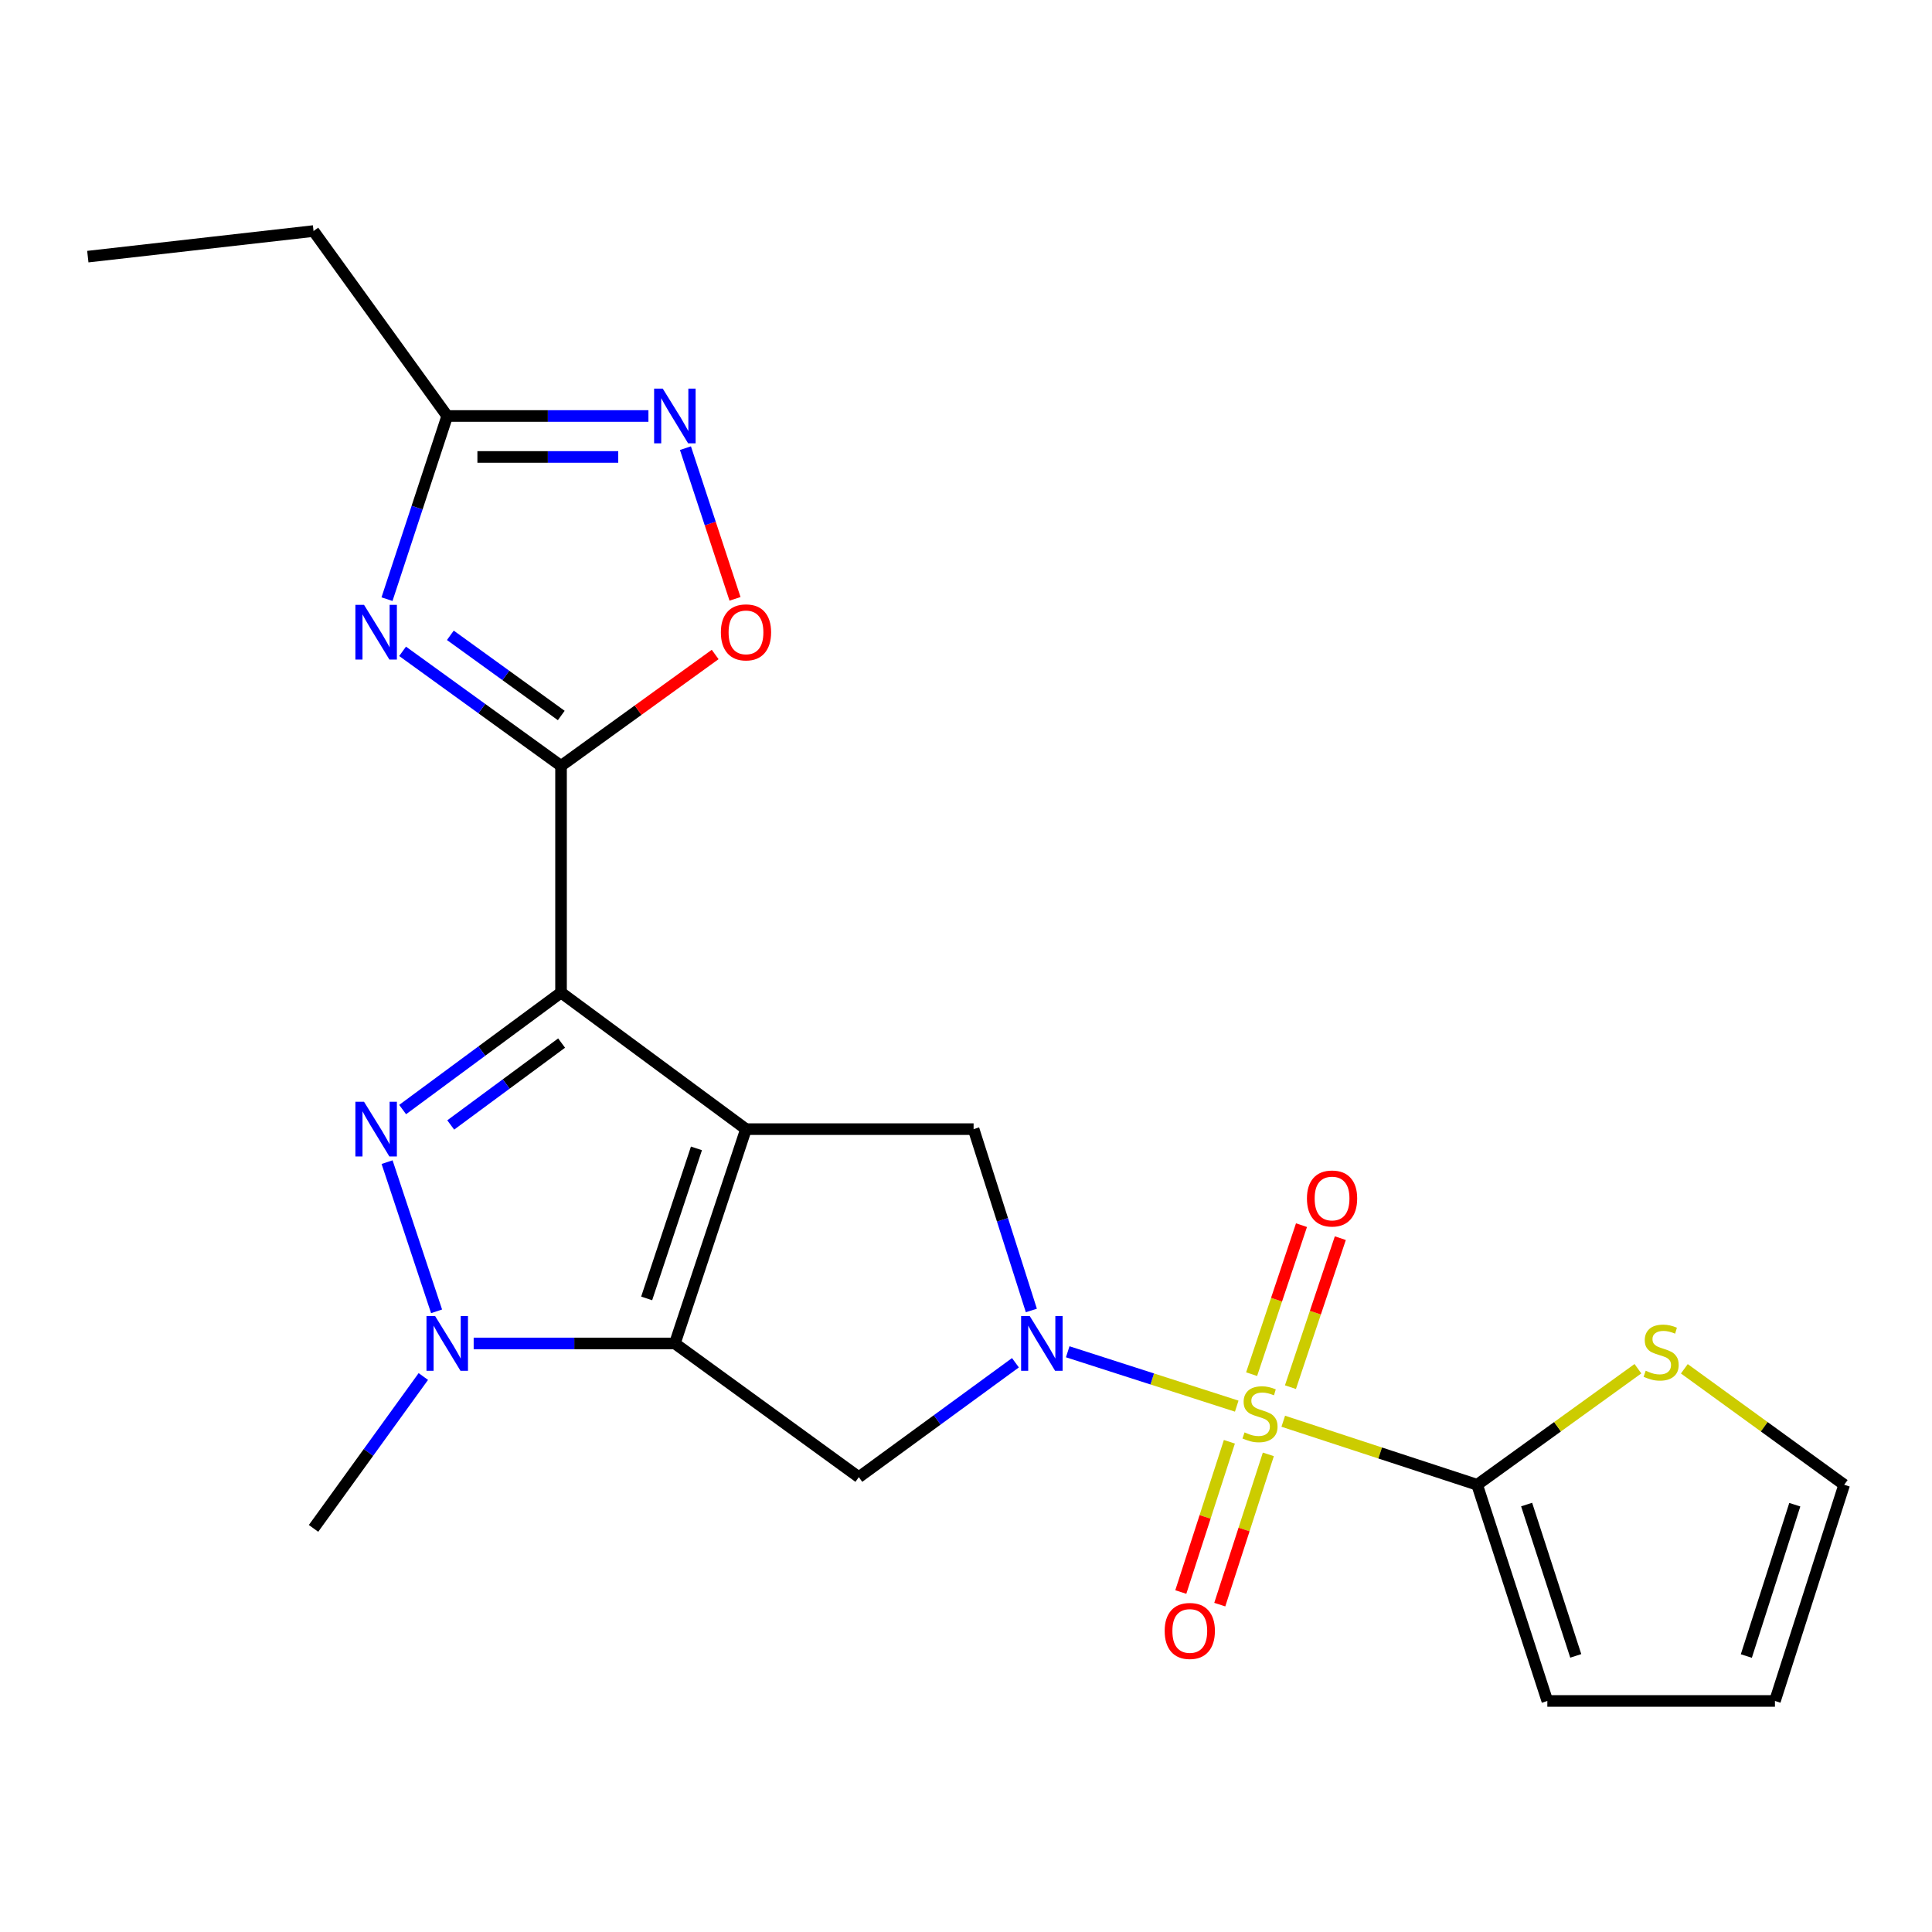 <?xml version='1.0' encoding='iso-8859-1'?>
<svg version='1.1' baseProfile='full'
              xmlns='http://www.w3.org/2000/svg'
                      xmlns:rdkit='http://www.rdkit.org/xml'
                      xmlns:xlink='http://www.w3.org/1999/xlink'
                  xml:space='preserve'
width='1000px' height='1000px' viewBox='0 0 1000 1000'>
<!-- END OF HEADER -->
<rect style='opacity:1.0;fill:#FFFFFF;stroke:none' width='1000' height='1000' x='0' y='0'> </rect>
<path class='bond-0' d='M 386.122,584.437 L 290.392,513.755' style='fill:none;fill-rule:evenodd;stroke:#000000;stroke-width:6px;stroke-linecap:butt;stroke-linejoin:miter;stroke-opacity:1' />
<path class='bond-2' d='M 386.122,584.437 L 349.309,695.37' style='fill:none;fill-rule:evenodd;stroke:#000000;stroke-width:6px;stroke-linecap:butt;stroke-linejoin:miter;stroke-opacity:1' />
<path class='bond-2' d='M 360.482,594.401 L 334.712,672.054' style='fill:none;fill-rule:evenodd;stroke:#000000;stroke-width:6px;stroke-linecap:butt;stroke-linejoin:miter;stroke-opacity:1' />
<path class='bond-9' d='M 386.122,584.437 L 503.933,584.437' style='fill:none;fill-rule:evenodd;stroke:#000000;stroke-width:6px;stroke-linecap:butt;stroke-linejoin:miter;stroke-opacity:1' />
<path class='bond-4' d='M 290.392,513.755 L 249.396,544.032' style='fill:none;fill-rule:evenodd;stroke:#000000;stroke-width:6px;stroke-linecap:butt;stroke-linejoin:miter;stroke-opacity:1' />
<path class='bond-4' d='M 249.396,544.032 L 208.4,574.308' style='fill:none;fill-rule:evenodd;stroke:#0000FF;stroke-width:6px;stroke-linecap:butt;stroke-linejoin:miter;stroke-opacity:1' />
<path class='bond-4' d='M 290.686,539.889 L 261.989,561.083' style='fill:none;fill-rule:evenodd;stroke:#000000;stroke-width:6px;stroke-linecap:butt;stroke-linejoin:miter;stroke-opacity:1' />
<path class='bond-4' d='M 261.989,561.083 L 233.291,582.277' style='fill:none;fill-rule:evenodd;stroke:#0000FF;stroke-width:6px;stroke-linecap:butt;stroke-linejoin:miter;stroke-opacity:1' />
<path class='bond-5' d='M 290.392,513.755 L 290.392,396.415' style='fill:none;fill-rule:evenodd;stroke:#000000;stroke-width:6px;stroke-linecap:butt;stroke-linejoin:miter;stroke-opacity:1' />
<path class='bond-1' d='M 640.129,727.815 L 596.39,713.746' style='fill:none;fill-rule:evenodd;stroke:#CCCC00;stroke-width:6px;stroke-linecap:butt;stroke-linejoin:miter;stroke-opacity:1' />
<path class='bond-1' d='M 596.39,713.746 L 552.651,699.677' style='fill:none;fill-rule:evenodd;stroke:#0000FF;stroke-width:6px;stroke-linecap:butt;stroke-linejoin:miter;stroke-opacity:1' />
<path class='bond-10' d='M 664.211,735.633 L 714.39,752.073' style='fill:none;fill-rule:evenodd;stroke:#CCCC00;stroke-width:6px;stroke-linecap:butt;stroke-linejoin:miter;stroke-opacity:1' />
<path class='bond-10' d='M 714.39,752.073 L 764.569,768.514' style='fill:none;fill-rule:evenodd;stroke:#000000;stroke-width:6px;stroke-linecap:butt;stroke-linejoin:miter;stroke-opacity:1' />
<path class='bond-15' d='M 636.324,746.262 L 623.753,785.146' style='fill:none;fill-rule:evenodd;stroke:#CCCC00;stroke-width:6px;stroke-linecap:butt;stroke-linejoin:miter;stroke-opacity:1' />
<path class='bond-15' d='M 623.753,785.146 L 611.181,824.029' style='fill:none;fill-rule:evenodd;stroke:#FF0000;stroke-width:6px;stroke-linecap:butt;stroke-linejoin:miter;stroke-opacity:1' />
<path class='bond-15' d='M 656.494,752.783 L 643.922,791.667' style='fill:none;fill-rule:evenodd;stroke:#CCCC00;stroke-width:6px;stroke-linecap:butt;stroke-linejoin:miter;stroke-opacity:1' />
<path class='bond-15' d='M 643.922,791.667 L 631.351,830.55' style='fill:none;fill-rule:evenodd;stroke:#FF0000;stroke-width:6px;stroke-linecap:butt;stroke-linejoin:miter;stroke-opacity:1' />
<path class='bond-16' d='M 667.935,717.995 L 680.841,679.434' style='fill:none;fill-rule:evenodd;stroke:#CCCC00;stroke-width:6px;stroke-linecap:butt;stroke-linejoin:miter;stroke-opacity:1' />
<path class='bond-16' d='M 680.841,679.434 L 693.748,640.873' style='fill:none;fill-rule:evenodd;stroke:#FF0000;stroke-width:6px;stroke-linecap:butt;stroke-linejoin:miter;stroke-opacity:1' />
<path class='bond-16' d='M 647.833,711.267 L 660.74,672.706' style='fill:none;fill-rule:evenodd;stroke:#CCCC00;stroke-width:6px;stroke-linecap:butt;stroke-linejoin:miter;stroke-opacity:1' />
<path class='bond-16' d='M 660.74,672.706 L 673.647,634.144' style='fill:none;fill-rule:evenodd;stroke:#FF0000;stroke-width:6px;stroke-linecap:butt;stroke-linejoin:miter;stroke-opacity:1' />
<path class='bond-6' d='M 349.309,695.37 L 297.241,695.37' style='fill:none;fill-rule:evenodd;stroke:#000000;stroke-width:6px;stroke-linecap:butt;stroke-linejoin:miter;stroke-opacity:1' />
<path class='bond-6' d='M 297.241,695.37 L 245.172,695.37' style='fill:none;fill-rule:evenodd;stroke:#0000FF;stroke-width:6px;stroke-linecap:butt;stroke-linejoin:miter;stroke-opacity:1' />
<path class='bond-8' d='M 349.309,695.37 L 444.533,764.569' style='fill:none;fill-rule:evenodd;stroke:#000000;stroke-width:6px;stroke-linecap:butt;stroke-linejoin:miter;stroke-opacity:1' />
<path class='bond-3' d='M 533.826,678.3 L 518.88,631.368' style='fill:none;fill-rule:evenodd;stroke:#0000FF;stroke-width:6px;stroke-linecap:butt;stroke-linejoin:miter;stroke-opacity:1' />
<path class='bond-3' d='M 518.88,631.368 L 503.933,584.437' style='fill:none;fill-rule:evenodd;stroke:#000000;stroke-width:6px;stroke-linecap:butt;stroke-linejoin:miter;stroke-opacity:1' />
<path class='bond-23' d='M 525.59,705.358 L 485.061,734.963' style='fill:none;fill-rule:evenodd;stroke:#0000FF;stroke-width:6px;stroke-linecap:butt;stroke-linejoin:miter;stroke-opacity:1' />
<path class='bond-23' d='M 485.061,734.963 L 444.533,764.569' style='fill:none;fill-rule:evenodd;stroke:#000000;stroke-width:6px;stroke-linecap:butt;stroke-linejoin:miter;stroke-opacity:1' />
<path class='bond-24' d='M 200.352,601.519 L 225.969,678.738' style='fill:none;fill-rule:evenodd;stroke:#0000FF;stroke-width:6px;stroke-linecap:butt;stroke-linejoin:miter;stroke-opacity:1' />
<path class='bond-7' d='M 290.392,396.415 L 249.385,366.771' style='fill:none;fill-rule:evenodd;stroke:#000000;stroke-width:6px;stroke-linecap:butt;stroke-linejoin:miter;stroke-opacity:1' />
<path class='bond-7' d='M 249.385,366.771 L 208.377,337.127' style='fill:none;fill-rule:evenodd;stroke:#0000FF;stroke-width:6px;stroke-linecap:butt;stroke-linejoin:miter;stroke-opacity:1' />
<path class='bond-7' d='M 290.508,370.343 L 261.803,349.592' style='fill:none;fill-rule:evenodd;stroke:#000000;stroke-width:6px;stroke-linecap:butt;stroke-linejoin:miter;stroke-opacity:1' />
<path class='bond-7' d='M 261.803,349.592 L 233.098,328.841' style='fill:none;fill-rule:evenodd;stroke:#0000FF;stroke-width:6px;stroke-linecap:butt;stroke-linejoin:miter;stroke-opacity:1' />
<path class='bond-11' d='M 290.392,396.415 L 330.281,367.586' style='fill:none;fill-rule:evenodd;stroke:#000000;stroke-width:6px;stroke-linecap:butt;stroke-linejoin:miter;stroke-opacity:1' />
<path class='bond-11' d='M 330.281,367.586 L 370.169,338.758' style='fill:none;fill-rule:evenodd;stroke:#FF0000;stroke-width:6px;stroke-linecap:butt;stroke-linejoin:miter;stroke-opacity:1' />
<path class='bond-20' d='M 219.115,712.483 L 190.702,751.786' style='fill:none;fill-rule:evenodd;stroke:#0000FF;stroke-width:6px;stroke-linecap:butt;stroke-linejoin:miter;stroke-opacity:1' />
<path class='bond-20' d='M 190.702,751.786 L 162.288,791.089' style='fill:none;fill-rule:evenodd;stroke:#000000;stroke-width:6px;stroke-linecap:butt;stroke-linejoin:miter;stroke-opacity:1' />
<path class='bond-13' d='M 200.31,310.123 L 215.898,262.72' style='fill:none;fill-rule:evenodd;stroke:#0000FF;stroke-width:6px;stroke-linecap:butt;stroke-linejoin:miter;stroke-opacity:1' />
<path class='bond-13' d='M 215.898,262.72 L 231.486,215.317' style='fill:none;fill-rule:evenodd;stroke:#000000;stroke-width:6px;stroke-linecap:butt;stroke-linejoin:miter;stroke-opacity:1' />
<path class='bond-14' d='M 764.569,768.514 L 806.178,738.481' style='fill:none;fill-rule:evenodd;stroke:#000000;stroke-width:6px;stroke-linecap:butt;stroke-linejoin:miter;stroke-opacity:1' />
<path class='bond-14' d='M 806.178,738.481 L 847.788,708.448' style='fill:none;fill-rule:evenodd;stroke:#CCCC00;stroke-width:6px;stroke-linecap:butt;stroke-linejoin:miter;stroke-opacity:1' />
<path class='bond-17' d='M 764.569,768.514 L 800.899,880.413' style='fill:none;fill-rule:evenodd;stroke:#000000;stroke-width:6px;stroke-linecap:butt;stroke-linejoin:miter;stroke-opacity:1' />
<path class='bond-17' d='M 790.18,778.753 L 815.611,857.082' style='fill:none;fill-rule:evenodd;stroke:#000000;stroke-width:6px;stroke-linecap:butt;stroke-linejoin:miter;stroke-opacity:1' />
<path class='bond-12' d='M 380.443,309.963 L 367.615,270.966' style='fill:none;fill-rule:evenodd;stroke:#FF0000;stroke-width:6px;stroke-linecap:butt;stroke-linejoin:miter;stroke-opacity:1' />
<path class='bond-12' d='M 367.615,270.966 L 354.786,231.968' style='fill:none;fill-rule:evenodd;stroke:#0000FF;stroke-width:6px;stroke-linecap:butt;stroke-linejoin:miter;stroke-opacity:1' />
<path class='bond-25' d='M 335.624,215.317 L 283.555,215.317' style='fill:none;fill-rule:evenodd;stroke:#0000FF;stroke-width:6px;stroke-linecap:butt;stroke-linejoin:miter;stroke-opacity:1' />
<path class='bond-25' d='M 283.555,215.317 L 231.486,215.317' style='fill:none;fill-rule:evenodd;stroke:#000000;stroke-width:6px;stroke-linecap:butt;stroke-linejoin:miter;stroke-opacity:1' />
<path class='bond-25' d='M 320.003,236.515 L 283.555,236.515' style='fill:none;fill-rule:evenodd;stroke:#0000FF;stroke-width:6px;stroke-linecap:butt;stroke-linejoin:miter;stroke-opacity:1' />
<path class='bond-25' d='M 283.555,236.515 L 247.107,236.515' style='fill:none;fill-rule:evenodd;stroke:#000000;stroke-width:6px;stroke-linecap:butt;stroke-linejoin:miter;stroke-opacity:1' />
<path class='bond-21' d='M 231.486,215.317 L 162.288,119.587' style='fill:none;fill-rule:evenodd;stroke:#000000;stroke-width:6px;stroke-linecap:butt;stroke-linejoin:miter;stroke-opacity:1' />
<path class='bond-18' d='M 871.811,708.486 L 913.178,738.5' style='fill:none;fill-rule:evenodd;stroke:#CCCC00;stroke-width:6px;stroke-linecap:butt;stroke-linejoin:miter;stroke-opacity:1' />
<path class='bond-18' d='M 913.178,738.5 L 954.545,768.514' style='fill:none;fill-rule:evenodd;stroke:#000000;stroke-width:6px;stroke-linecap:butt;stroke-linejoin:miter;stroke-opacity:1' />
<path class='bond-19' d='M 800.899,880.413 L 918.71,880.413' style='fill:none;fill-rule:evenodd;stroke:#000000;stroke-width:6px;stroke-linecap:butt;stroke-linejoin:miter;stroke-opacity:1' />
<path class='bond-26' d='M 954.545,768.514 L 918.71,880.413' style='fill:none;fill-rule:evenodd;stroke:#000000;stroke-width:6px;stroke-linecap:butt;stroke-linejoin:miter;stroke-opacity:1' />
<path class='bond-26' d='M 928.983,778.834 L 903.898,857.163' style='fill:none;fill-rule:evenodd;stroke:#000000;stroke-width:6px;stroke-linecap:butt;stroke-linejoin:miter;stroke-opacity:1' />
<path class='bond-22' d='M 162.288,119.587 L 45.455,132.835' style='fill:none;fill-rule:evenodd;stroke:#000000;stroke-width:6px;stroke-linecap:butt;stroke-linejoin:miter;stroke-opacity:1' />
<path  class='atom-2' d='M 644.175 741.409
Q 644.495 741.529, 645.815 742.089
Q 647.135 742.649, 648.575 743.009
Q 650.055 743.329, 651.495 743.329
Q 654.175 743.329, 655.735 742.049
Q 657.295 740.729, 657.295 738.449
Q 657.295 736.889, 656.495 735.929
Q 655.735 734.969, 654.535 734.449
Q 653.335 733.929, 651.335 733.329
Q 648.815 732.569, 647.295 731.849
Q 645.815 731.129, 644.735 729.609
Q 643.695 728.089, 643.695 725.529
Q 643.695 721.969, 646.095 719.769
Q 648.535 717.569, 653.335 717.569
Q 656.615 717.569, 660.335 719.129
L 659.415 722.209
Q 656.015 720.809, 653.455 720.809
Q 650.695 720.809, 649.175 721.969
Q 647.655 723.089, 647.695 725.049
Q 647.695 726.569, 648.455 727.489
Q 649.255 728.409, 650.375 728.929
Q 651.535 729.449, 653.455 730.049
Q 656.015 730.849, 657.535 731.649
Q 659.055 732.449, 660.135 734.089
Q 661.255 735.689, 661.255 738.449
Q 661.255 742.369, 658.615 744.489
Q 656.015 746.569, 651.655 746.569
Q 649.135 746.569, 647.215 746.009
Q 645.335 745.489, 643.095 744.569
L 644.175 741.409
' fill='#CCCC00'/>
<path  class='atom-4' d='M 533.003 681.21
L 542.283 696.21
Q 543.203 697.69, 544.683 700.37
Q 546.163 703.05, 546.243 703.21
L 546.243 681.21
L 550.003 681.21
L 550.003 709.53
L 546.123 709.53
L 536.163 693.13
Q 535.003 691.21, 533.763 689.01
Q 532.563 686.81, 532.203 686.13
L 532.203 709.53
L 528.523 709.53
L 528.523 681.21
L 533.003 681.21
' fill='#0000FF'/>
<path  class='atom-5' d='M 188.425 570.277
L 197.705 585.277
Q 198.625 586.757, 200.105 589.437
Q 201.585 592.117, 201.665 592.277
L 201.665 570.277
L 205.425 570.277
L 205.425 598.597
L 201.545 598.597
L 191.585 582.197
Q 190.425 580.277, 189.185 578.077
Q 187.985 575.877, 187.625 575.197
L 187.625 598.597
L 183.945 598.597
L 183.945 570.277
L 188.425 570.277
' fill='#0000FF'/>
<path  class='atom-7' d='M 225.226 681.21
L 234.506 696.21
Q 235.426 697.69, 236.906 700.37
Q 238.386 703.05, 238.466 703.21
L 238.466 681.21
L 242.226 681.21
L 242.226 709.53
L 238.346 709.53
L 228.386 693.13
Q 227.226 691.21, 225.986 689.01
Q 224.786 686.81, 224.426 686.13
L 224.426 709.53
L 220.746 709.53
L 220.746 681.21
L 225.226 681.21
' fill='#0000FF'/>
<path  class='atom-8' d='M 188.425 313.068
L 197.705 328.068
Q 198.625 329.548, 200.105 332.228
Q 201.585 334.908, 201.665 335.068
L 201.665 313.068
L 205.425 313.068
L 205.425 341.388
L 201.545 341.388
L 191.585 324.988
Q 190.425 323.068, 189.185 320.868
Q 187.985 318.668, 187.625 317.988
L 187.625 341.388
L 183.945 341.388
L 183.945 313.068
L 188.425 313.068
' fill='#0000FF'/>
<path  class='atom-12' d='M 373.122 327.308
Q 373.122 320.508, 376.482 316.708
Q 379.842 312.908, 386.122 312.908
Q 392.402 312.908, 395.762 316.708
Q 399.122 320.508, 399.122 327.308
Q 399.122 334.188, 395.722 338.108
Q 392.322 341.988, 386.122 341.988
Q 379.882 341.988, 376.482 338.108
Q 373.122 334.228, 373.122 327.308
M 386.122 338.788
Q 390.442 338.788, 392.762 335.908
Q 395.122 332.988, 395.122 327.308
Q 395.122 321.748, 392.762 318.948
Q 390.442 316.108, 386.122 316.108
Q 381.802 316.108, 379.442 318.908
Q 377.122 321.708, 377.122 327.308
Q 377.122 333.028, 379.442 335.908
Q 381.802 338.788, 386.122 338.788
' fill='#FF0000'/>
<path  class='atom-13' d='M 343.049 201.157
L 352.329 216.157
Q 353.249 217.637, 354.729 220.317
Q 356.209 222.997, 356.289 223.157
L 356.289 201.157
L 360.049 201.157
L 360.049 229.477
L 356.169 229.477
L 346.209 213.077
Q 345.049 211.157, 343.809 208.957
Q 342.609 206.757, 342.249 206.077
L 342.249 229.477
L 338.569 229.477
L 338.569 201.157
L 343.049 201.157
' fill='#0000FF'/>
<path  class='atom-15' d='M 851.804 709.495
Q 852.124 709.615, 853.444 710.175
Q 854.764 710.735, 856.204 711.095
Q 857.684 711.415, 859.124 711.415
Q 861.804 711.415, 863.364 710.135
Q 864.924 708.815, 864.924 706.535
Q 864.924 704.975, 864.124 704.015
Q 863.364 703.055, 862.164 702.535
Q 860.964 702.015, 858.964 701.415
Q 856.444 700.655, 854.924 699.935
Q 853.444 699.215, 852.364 697.695
Q 851.324 696.175, 851.324 693.615
Q 851.324 690.055, 853.724 687.855
Q 856.164 685.655, 860.964 685.655
Q 864.244 685.655, 867.964 687.215
L 867.044 690.295
Q 863.644 688.895, 861.084 688.895
Q 858.324 688.895, 856.804 690.055
Q 855.284 691.175, 855.324 693.135
Q 855.324 694.655, 856.084 695.575
Q 856.884 696.495, 858.004 697.015
Q 859.164 697.535, 861.084 698.135
Q 863.644 698.935, 865.164 699.735
Q 866.684 700.535, 867.764 702.175
Q 868.884 703.775, 868.884 706.535
Q 868.884 710.455, 866.244 712.575
Q 863.644 714.655, 859.284 714.655
Q 856.764 714.655, 854.844 714.095
Q 852.964 713.575, 850.724 712.655
L 851.804 709.495
' fill='#CCCC00'/>
<path  class='atom-16' d='M 602.833 844.175
Q 602.833 837.375, 606.193 833.575
Q 609.553 829.775, 615.833 829.775
Q 622.113 829.775, 625.473 833.575
Q 628.833 837.375, 628.833 844.175
Q 628.833 851.055, 625.433 854.975
Q 622.033 858.855, 615.833 858.855
Q 609.593 858.855, 606.193 854.975
Q 602.833 851.095, 602.833 844.175
M 615.833 855.655
Q 620.153 855.655, 622.473 852.775
Q 624.833 849.855, 624.833 844.175
Q 624.833 838.615, 622.473 835.815
Q 620.153 832.975, 615.833 832.975
Q 611.513 832.975, 609.153 835.775
Q 606.833 838.575, 606.833 844.175
Q 606.833 849.895, 609.153 852.775
Q 611.513 855.655, 615.833 855.655
' fill='#FF0000'/>
<path  class='atom-17' d='M 676.47 620.341
Q 676.47 613.541, 679.83 609.741
Q 683.19 605.941, 689.47 605.941
Q 695.75 605.941, 699.11 609.741
Q 702.47 613.541, 702.47 620.341
Q 702.47 627.221, 699.07 631.141
Q 695.67 635.021, 689.47 635.021
Q 683.23 635.021, 679.83 631.141
Q 676.47 627.261, 676.47 620.341
M 689.47 631.821
Q 693.79 631.821, 696.11 628.941
Q 698.47 626.021, 698.47 620.341
Q 698.47 614.781, 696.11 611.981
Q 693.79 609.141, 689.47 609.141
Q 685.15 609.141, 682.79 611.941
Q 680.47 614.741, 680.47 620.341
Q 680.47 626.061, 682.79 628.941
Q 685.15 631.821, 689.47 631.821
' fill='#FF0000'/>
</svg>
